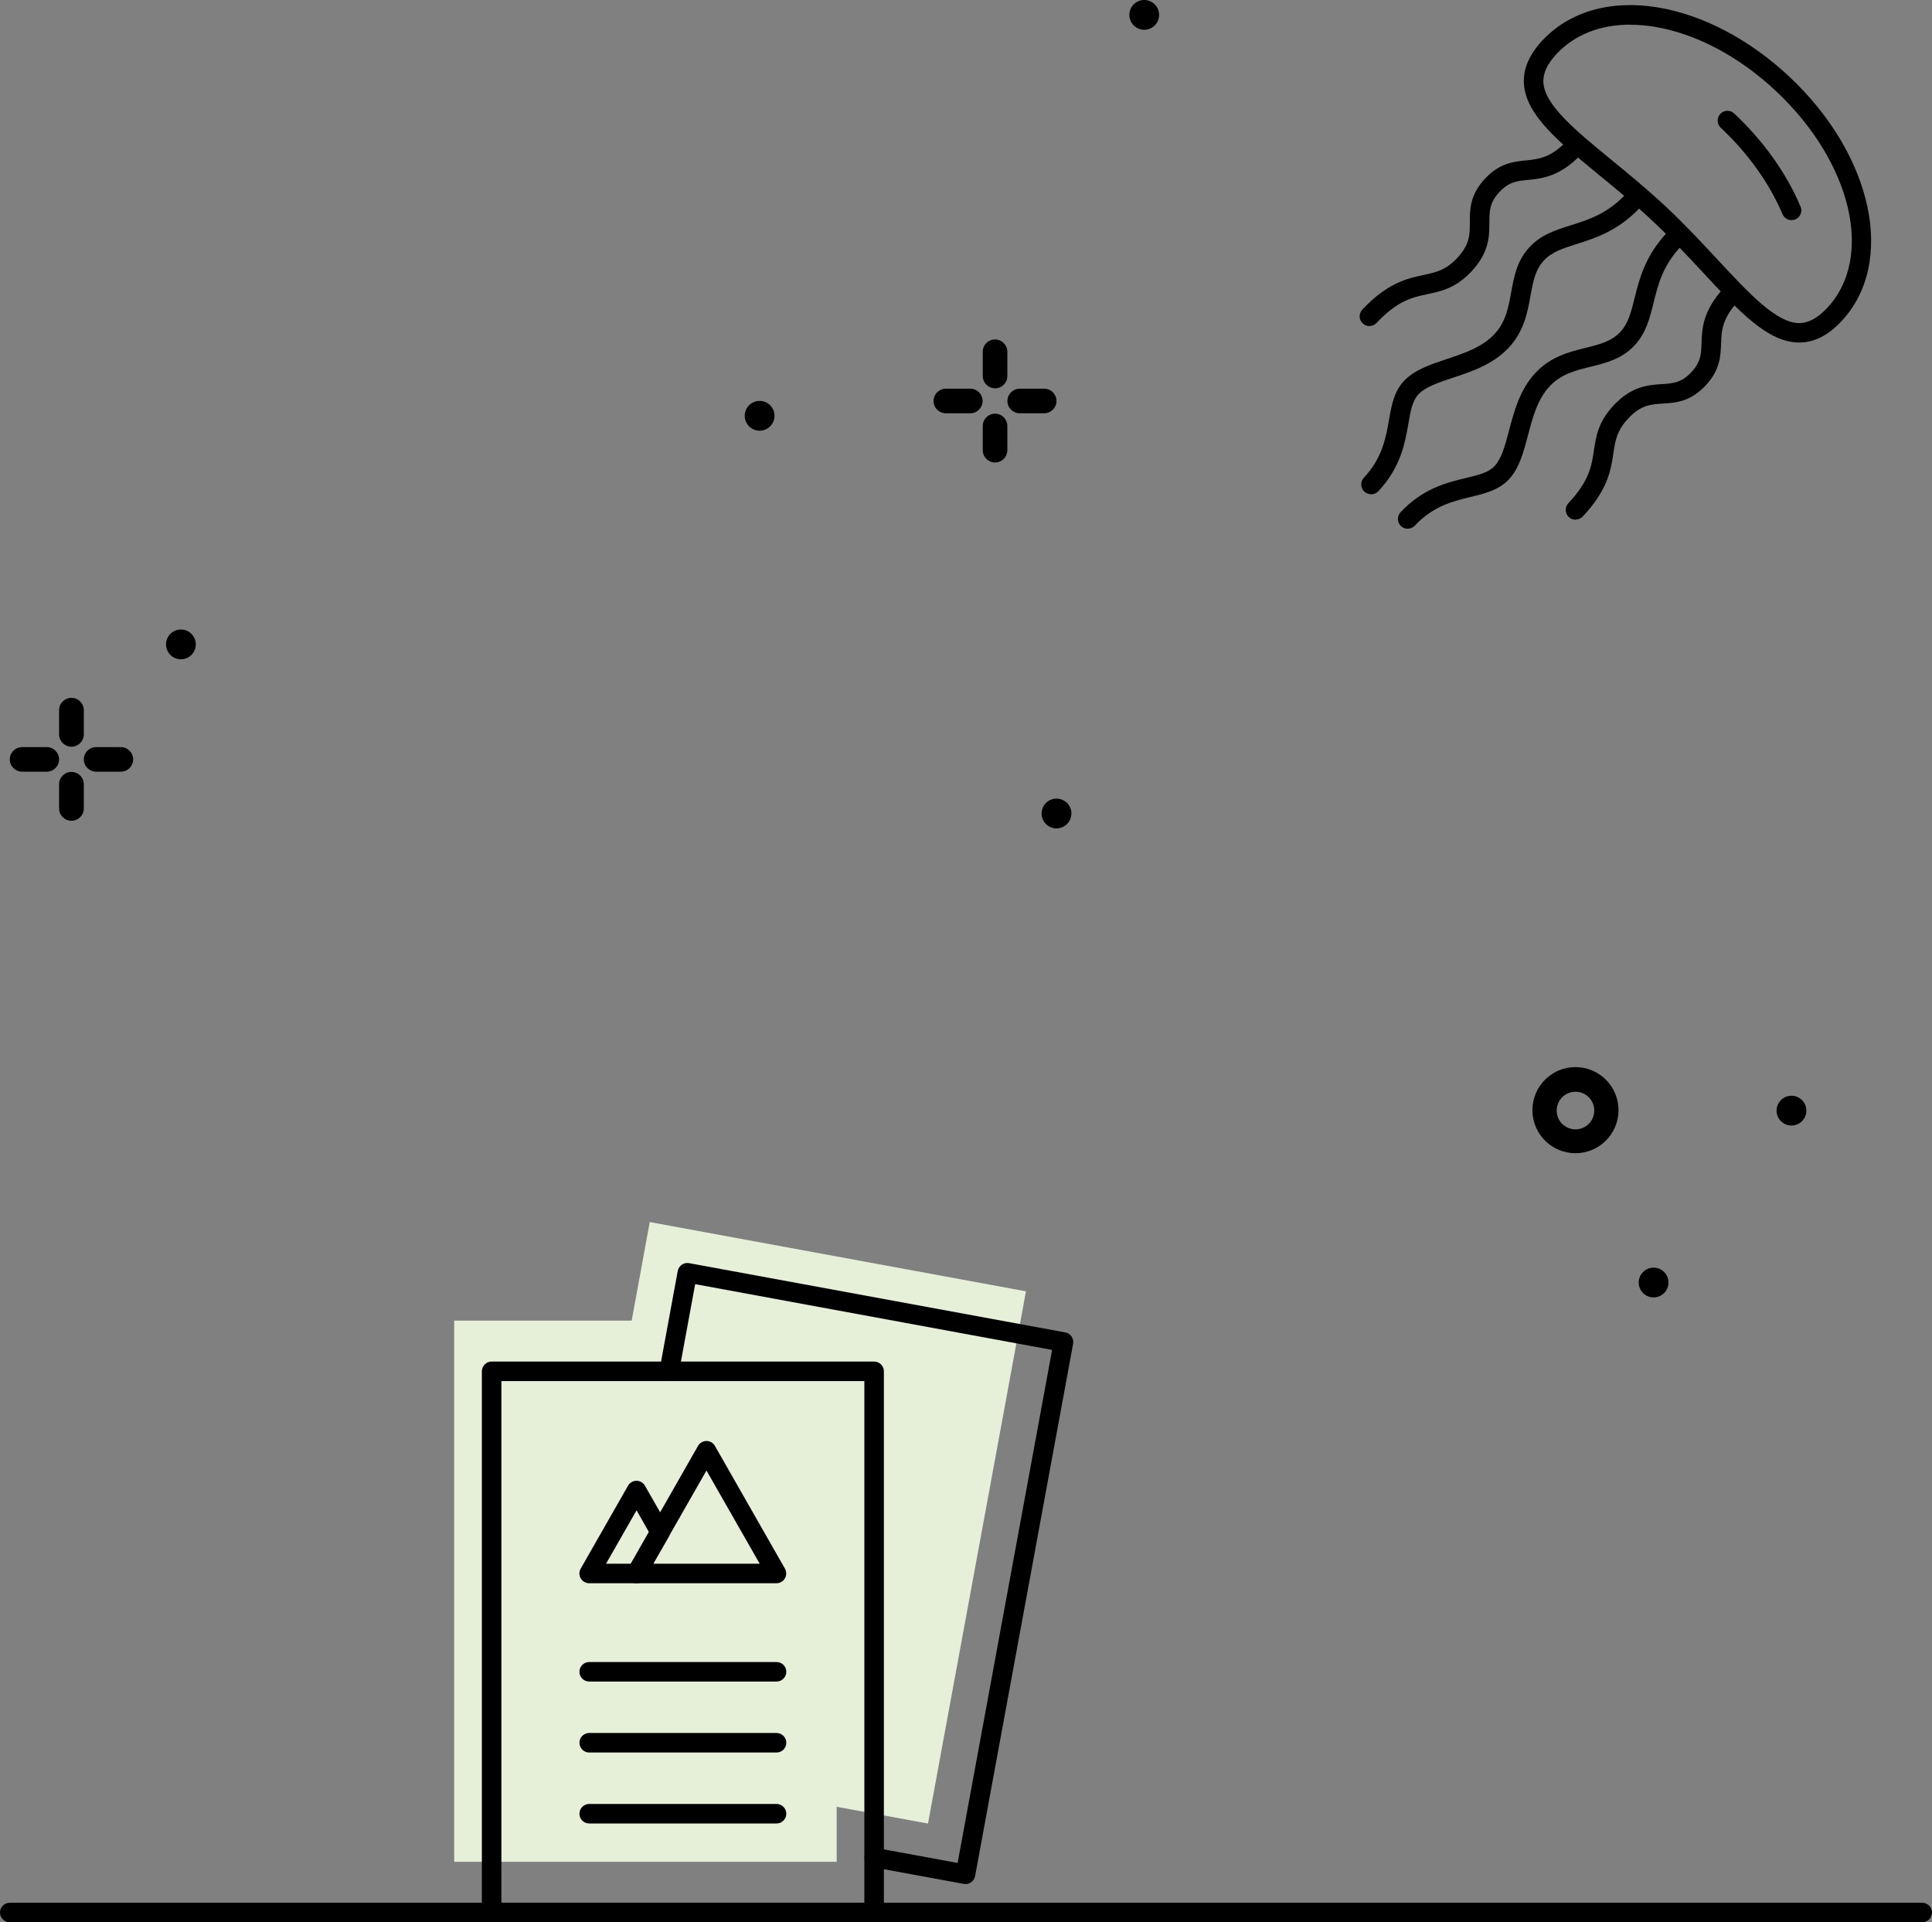<?xml version="1.0" encoding="UTF-8"?><svg id="a" xmlns="http://www.w3.org/2000/svg" width="237.4" height="236.2" viewBox="0 0 237.4 236.2"><rect x="0" y="0" width="237.4" height="236.2" fill="#808080" stroke="none"/><polyline points="102.81 222.01 102.81 228.77 55.81 228.77 55.81 162.27 102.81 162.27 102.81 222.01" fill="#e6efd8"/><polyline points="77.62 162.27 79.84 150.16 126.07 158.67 114.03 224.07 102.81 222.01" fill="#e6efd8"/><g><path d="M8.78,91.75c-.84,0-1.52-.68-1.52-1.51h0v-2.98c0-.83,.68-1.51,1.52-1.51s1.52,.68,1.52,1.51h0v3.02c-.03,.82-.7,1.47-1.52,1.47Z"/><path d="M8.78,100.85c-.84,0-1.52-.68-1.52-1.51h0v-2.98c0-.83,.68-1.51,1.52-1.51s1.52,.68,1.52,1.51h0v3.01c-.02,.82-.69,1.48-1.52,1.48Z"/><path d="M5.74,94.82H2.72c-.84,0-1.52-.68-1.52-1.51,0-.83,.68-1.51,1.52-1.51h3.02c.84,0,1.52,.68,1.52,1.51,0,.83-.68,1.51-1.52,1.51Z"/><path d="M14.84,94.82h-3.02c-.84,0-1.52-.68-1.52-1.51,0-.83,.68-1.51,1.52-1.51h3.02c.84,0,1.52,.68,1.52,1.51,0,.83-.68,1.51-1.52,1.51Z"/></g><g><path d="M122.27,47.71c-.84,0-1.51-.68-1.51-1.51h0v-2.98c0-.84,.68-1.51,1.51-1.51s1.51,.68,1.51,1.51h0v3.03c-.02,.82-.7,1.47-1.51,1.47Z"/><path d="M122.27,56.83c-.84,0-1.51-.68-1.51-1.51h0v-2.98c0-.84,.68-1.51,1.51-1.51s1.51,.68,1.51,1.51h0v3.01c-.02,.82-.69,1.48-1.51,1.48Z"/><path d="M119.23,50.78h-3.01c-.84,0-1.51-.68-1.51-1.51,0-.83,.68-1.51,1.51-1.51h3.01c.84,0,1.51,.68,1.51,1.51,0,.83-.68,1.51-1.51,1.51Z"/><path d="M128.31,50.78h-3.01c-.84,0-1.51-.68-1.51-1.51,0-.83,.68-1.51,1.51-1.51h3.01c.84,0,1.51,.68,1.51,1.51,0,.83-.68,1.51-1.51,1.51Z"/></g><path d="M221.96,136.47c0,1.01-.82,1.83-1.83,1.83s-1.83-.82-1.83-1.83,.82-1.83,1.83-1.83c1,0,1.82,.8,1.83,1.8,0,0,0,.02,0,.02Z"/><path d="M131.65,99.96c0,1.01-.82,1.83-1.83,1.83s-1.83-.82-1.83-1.83,.82-1.83,1.83-1.83c1,0,1.82,.8,1.83,1.8,0,0,0,.02,0,.02Z"/><path d="M205.02,157.59c0,1.01-.82,1.83-1.83,1.83s-1.83-.82-1.83-1.83,.82-1.83,1.83-1.83,1.83,.82,1.83,1.83h0Z"/><path d="M95.17,51.09c0,1.01-.82,1.83-1.83,1.83s-1.83-.82-1.83-1.83,.82-1.83,1.83-1.83,1.83,.82,1.83,1.83h0Z"/><path d="M24.06,79.18c0,1.01-.82,1.83-1.83,1.83s-1.83-.82-1.83-1.83,.82-1.83,1.83-1.83,1.83,.82,1.83,1.83h0Z"/><path d="M142.43,1.83c0,1.01-.82,1.83-1.83,1.83s-1.83-.82-1.83-1.83,.82-1.83,1.83-1.83,1.83,.82,1.83,1.83h0Z"/><path d="M236.2,236.2H1.2c-.66,0-1.2-.54-1.2-1.2s.54-1.2,1.2-1.2H236.2c.66,0,1.2,.54,1.2,1.2s-.54,1.2-1.2,1.2Z"/><g><path d="M221.09,42.09h-.01c-3.82,0-7.33-3.77-11.76-8.54-1.82-1.96-3.89-4.18-6.14-6.29-2.25-2.12-4.59-4.04-6.66-5.73-5.03-4.13-9.01-7.4-9.26-11.21-.12-1.84,.63-3.59,2.28-5.36,3.34-3.56,8.38-5,14.16-4.05,5.56,.92,11.31,3.95,16.19,8.53,10.3,9.68,13.1,22.87,6.38,30.03-1.65,1.76-3.35,2.62-5.19,2.62ZM200.32,3.03c-3.69,0-6.82,1.23-9.03,3.57-1.18,1.26-1.71,2.42-1.64,3.56,.18,2.78,3.98,5.9,8.39,9.51,2.1,1.72,4.47,3.67,6.78,5.84,2.31,2.17,4.4,4.42,6.25,6.41,3.88,4.17,7.23,7.77,10.01,7.78h0c1.14,0,2.26-.61,3.44-1.86h0c5.8-6.18,3.04-17.88-6.28-26.64-4.54-4.26-9.84-7.07-14.93-7.91-1.03-.17-2.03-.25-3-.25Z"/><path d="M220.14,27.05c-.47,0-.91-.28-1.11-.73-1.6-3.79-4.23-7.47-7.59-10.63-.48-.45-.51-1.21-.05-1.7,.45-.48,1.21-.51,1.7-.05,3.61,3.39,6.43,7.35,8.16,11.45,.26,.61-.03,1.31-.64,1.57-.15,.06-.31,.09-.47,.09Z"/><path d="M168.27,40.07c-.29,0-.59-.11-.82-.33-.48-.45-.51-1.21-.05-1.7,3.1-3.3,5.55-3.83,7.52-4.25,1.52-.33,2.73-.58,4.13-2.08,1.56-1.66,1.56-2.86,1.56-4.39,0-1.59,0-3.38,1.89-5.39,1.79-1.9,3.5-2.07,5.01-2.22,1.58-.16,3.08-.31,5.17-2.53,.45-.48,1.21-.51,1.7-.05,.48,.45,.51,1.21,.05,1.7-2.7,2.88-4.91,3.1-6.68,3.28-1.35,.13-2.33,.23-3.5,1.48-1.23,1.31-1.23,2.34-1.24,3.75,0,1.64,0,3.67-2.21,6.02-1.92,2.04-3.68,2.42-5.38,2.78-1.89,.4-3.68,.79-6.27,3.54-.24,.25-.56,.38-.88,.38Z"/><path d="M168.46,60.73c-.29,0-.59-.11-.82-.33-.48-.45-.51-1.21-.05-1.7,2.26-2.41,2.7-4.89,3.08-7.08,.32-1.8,.61-3.5,1.85-4.81,1.29-1.37,3.21-2.01,5.25-2.69,2.13-.71,4.34-1.44,5.85-3.05,1.41-1.5,1.73-3.27,2.07-5.15,.35-1.93,.71-3.92,2.28-5.58,1.42-1.52,3.19-2.07,5.06-2.66,2.21-.7,4.48-1.42,6.75-3.83,.45-.48,1.21-.51,1.7-.05,.48,.45,.51,1.21,.05,1.7-2.69,2.87-5.51,3.76-7.78,4.48-1.7,.54-3.04,.96-4.03,2.02-1.08,1.15-1.35,2.64-1.66,4.37-.37,2.03-.79,4.34-2.68,6.36-1.92,2.05-4.54,2.92-6.84,3.68-1.74,.58-3.38,1.12-4.25,2.05-.74,.79-.96,2.02-1.23,3.59-.42,2.39-.94,5.37-3.69,8.31-.24,.25-.56,.38-.88,.38Z"/><path d="M193.59,63.86c-.29,0-.59-.11-.82-.33-.48-.45-.51-1.21-.05-1.7,2.58-2.76,2.85-4.57,3.14-6.49,.26-1.72,.52-3.51,2.44-5.55,2.21-2.35,4.24-2.48,5.87-2.59,1.41-.09,2.43-.16,3.66-1.47,1.17-1.25,1.21-2.23,1.25-3.59,.06-1.78,.15-4,2.85-6.88,.45-.48,1.21-.51,1.7-.05s.51,1.21,.05,1.7c-2.09,2.22-2.14,3.73-2.2,5.32-.05,1.52-.12,3.24-1.9,5.14-1.88,2-3.67,2.12-5.25,2.22-1.52,.1-2.72,.18-4.27,1.84-1.4,1.5-1.58,2.72-1.81,4.26-.29,1.99-.66,4.47-3.76,7.77-.24,.25-.56,.38-.88,.38Z"/><path d="M172.97,64.97c-.29,0-.59-.11-.82-.33-.48-.45-.51-1.21-.05-1.7,2.75-2.94,5.69-3.64,8.05-4.21,1.54-.37,2.75-.66,3.5-1.46,.87-.93,1.31-2.6,1.78-4.38,.62-2.35,1.32-5.02,3.24-7.07,1.89-2.02,4.17-2.58,6.17-3.08,1.7-.42,3.17-.79,4.25-1.94,.99-1.06,1.33-2.42,1.76-4.15,.57-2.31,1.28-5.18,3.97-8.05,.46-.48,1.21-.51,1.7-.05,.48,.45,.51,1.21,.05,1.7-2.27,2.41-2.84,4.74-3.39,6.98-.47,1.9-.92,3.7-2.34,5.22-1.56,1.67-3.53,2.15-5.42,2.62-1.85,.46-3.59,.89-5,2.39-1.51,1.61-2.1,3.86-2.67,6.04-.55,2.08-1.06,4.04-2.35,5.41-1.23,1.31-2.91,1.72-4.68,2.15-2.16,.52-4.6,1.11-6.86,3.52-.24,.25-.56,.38-.88,.38Z"/></g><path d="M193.59,141.7c-2.92,0-5.29-2.37-5.29-5.29,0-2.92,2.37-5.29,5.29-5.29,2.92,0,5.29,2.37,5.29,5.29s-2.37,5.29-5.29,5.29h0Zm0-7.55c-1.28,0-2.31,1.03-2.31,2.31s1.03,2.31,2.31,2.31,2.31-1.03,2.31-2.31-1.03-2.31-2.31-2.31h0Z"/><path d="M107.41,236.2H60.41c-.66,0-1.2-.54-1.2-1.2v-66.5c0-.66,.54-1.2,1.2-1.2h47c.66,0,1.2,.54,1.2,1.2v66.5c0,.66-.54,1.2-1.2,1.2Zm-45.8-2.4h44.6v-64.1H61.61v64.1Z"/><path d="M118.63,231.5c-.07,0-.15,0-.22-.02l-11.21-2.06c-.65-.12-1.08-.75-.96-1.4s.74-1.09,1.4-.96l10.03,1.85,11.61-63.04-43.86-8.08-2.01,10.93c-.12,.65-.74,1.09-1.4,.96-.65-.12-1.08-.75-.96-1.4l2.23-12.11c.06-.31,.24-.59,.5-.77,.26-.18,.59-.25,.9-.19l46.22,8.51c.65,.12,1.08,.75,.96,1.4l-12.04,65.4c-.06,.31-.24,.59-.5,.77-.2,.14-.44,.21-.68,.21Z"/><path d="M95.42,224.06h-23.02c-.66,0-1.2-.54-1.2-1.2s.54-1.2,1.2-1.2h23.02c.66,0,1.2,.54,1.2,1.2s-.54,1.2-1.2,1.2Z"/><path d="M95.42,206.62h-23.02c-.66,0-1.2-.54-1.2-1.2s.54-1.2,1.2-1.2h23.02c.66,0,1.2,.54,1.2,1.2s-.54,1.2-1.2,1.2Z"/><path d="M95.42,215.34h-23.02c-.66,0-1.2-.54-1.2-1.2s.54-1.2,1.2-1.2h23.02c.66,0,1.2,.54,1.2,1.2s-.54,1.2-1.2,1.2Z"/><g><path d="M95.42,194.54h-17.21c-.43,0-.82-.23-1.04-.6s-.22-.83,0-1.2l8.6-15.07c.21-.37,.61-.61,1.04-.61h0c.43,0,.83,.23,1.04,.61l8.6,15.07c.21,.37,.21,.83,0,1.2s-.61,.6-1.04,.6Zm-15.14-2.4h13.07l-6.54-11.45-6.54,11.45Z"/><path d="M78.21,194.54h-5.81c-.43,0-.82-.23-1.04-.6s-.22-.83,0-1.2l5.81-10.18c.21-.37,.61-.61,1.04-.61h0c.43,0,.83,.23,1.04,.61l2.91,5.09c.21,.37,.21,.82,0,1.19l-2.91,5.09c-.21,.37-.61,.61-1.04,.61Zm-3.74-2.4h3.05l2.22-3.89-1.52-2.67-3.75,6.56Z"/></g></svg>